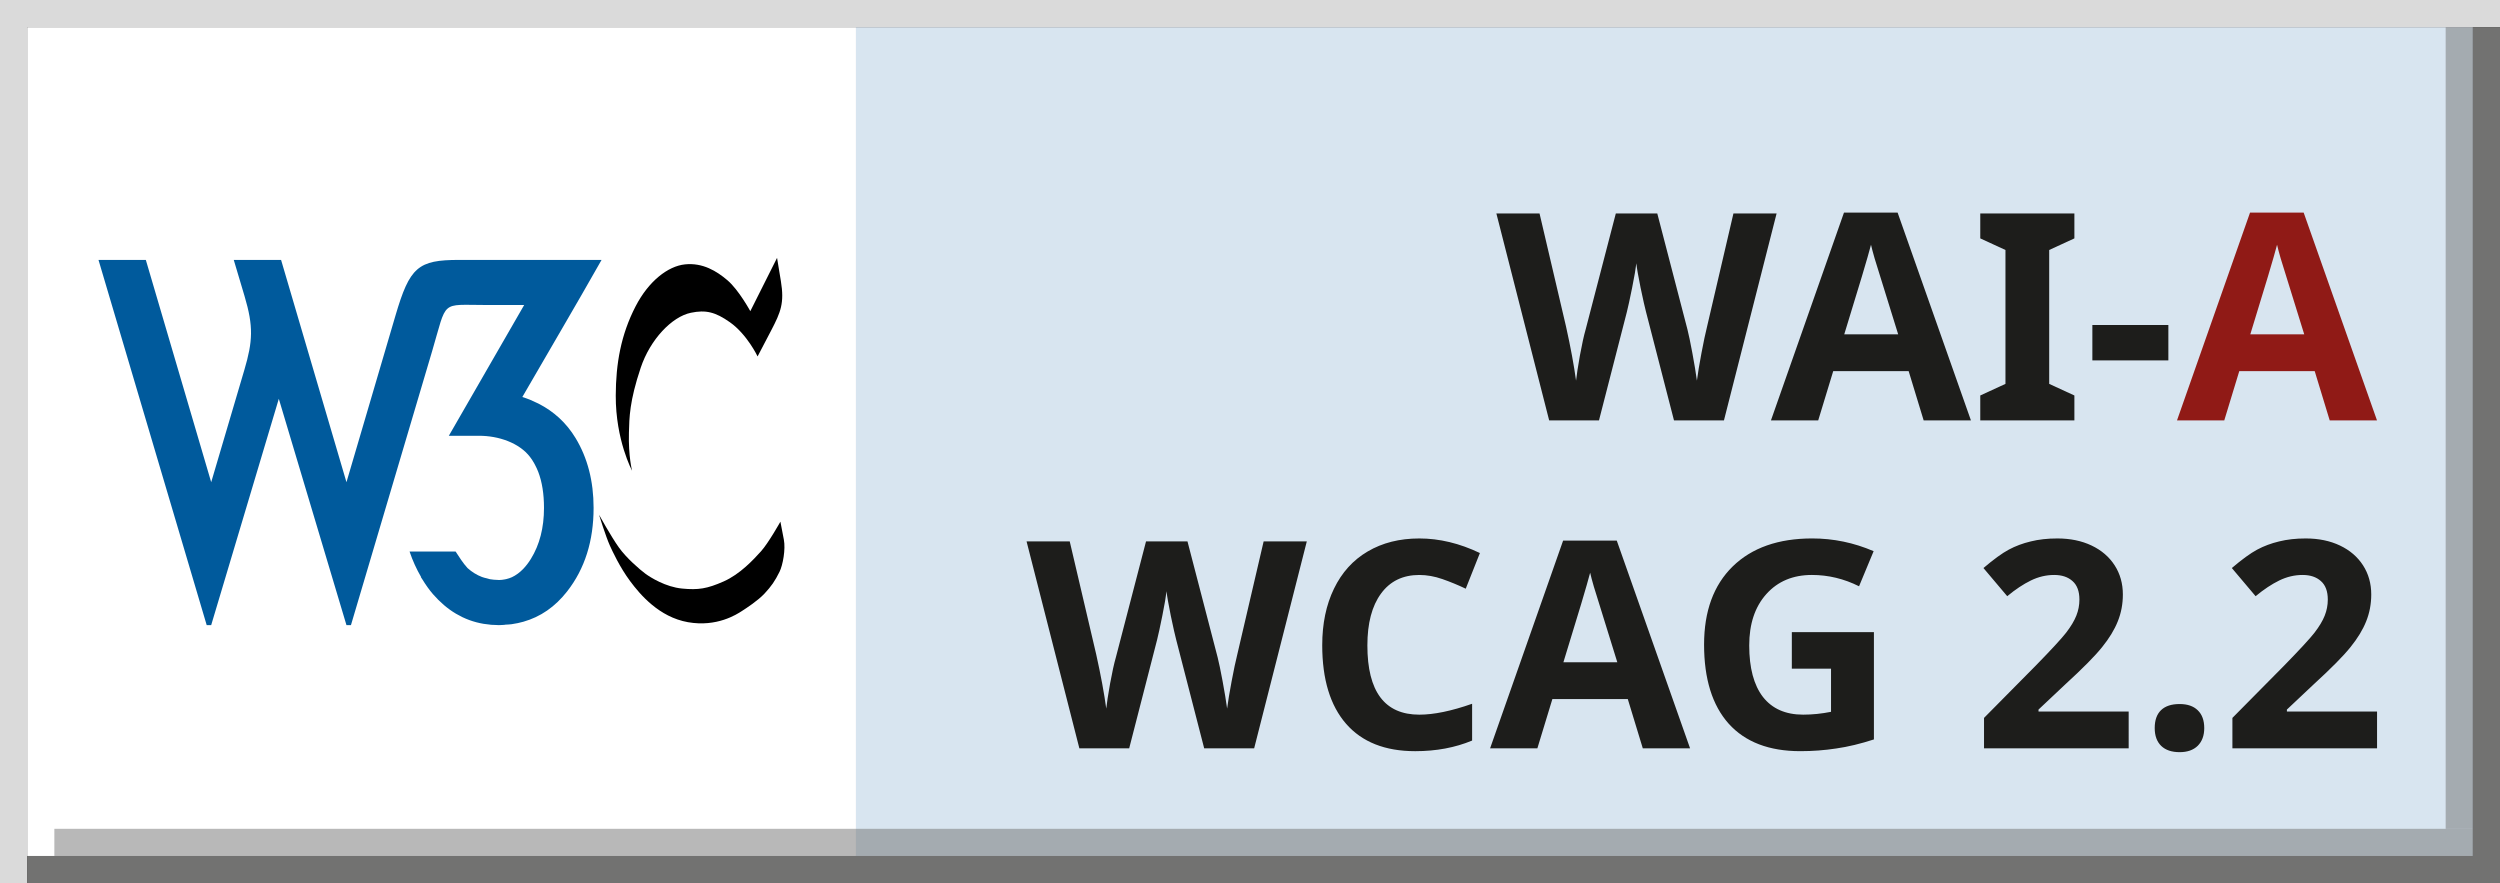 <?xml version="1.0" encoding="UTF-8" standalone="no"?>
<svg
   id="Layer_1"
   data-name="Layer 1"
   viewBox="0 0 368 130"
   version="1.1"
   width="368"
   height="130"
   sodipodi:docname="wcag2.2A-path.svg"
   xmlns:inkscape="http://www.inkscape.org/namespaces/inkscape"
   xmlns:sodipodi="http://sodipodi.sourceforge.net/DTD/sodipodi-0.dtd"
   xmlns="http://www.w3.org/2000/svg"
   xmlns:svg="http://www.w3.org/2000/svg">
  <rect x="0" y="0" width="368" height="130" fill="#333333" stroke="none"/>
  <sodipodi:namedview
     id="namedview1"
     pagecolor="#ffffff"
     bordercolor="#000000"
     borderopacity="0.25"
     inkscape:showpageshadow="2"
     inkscape:pageopacity="0.0"
     inkscape:pagecheckerboard="0"
     inkscape:deskcolor="#d1d1d1" />
  <defs
     id="defs17088" />
  <rect
     fill="#ffffff"
     width="122"
     height="122"
     x="4"
     y="4"
     id="white-bg" />
  <rect
     fill="#d8e5f0"
     width="238"
     height="122"
     x="126"
     y="4"
     id="blue-bg"
     style="display:inline" />
  <rect
     fill="#dadada"
     width="4"
     height="130"
     x="0"
     y="0"
     id="left-shadow" />
  <rect
     fill="#dadada"
     width="368"
     height="4"
     x="0"
     y="0"
     id="top-shadow" />
  <rect
     fill="#727271"
     width="4"
     height="126"
     x="364"
     y="4"
     id="dark-right-shadow" />
  <rect
     fill="#727271"
     width="364"
     height="4"
     x="4"
     y="126"
     id="dark-bottom-shadow" />
  <rect
     width="4"
     height="118"
     x="360"
     y="4"
     id="light-right-shadow"
     style="fill:#727271;fill-opacity:0.497" />
  <rect
     width="356"
     height="4"
     x="8"
     y="122"
     id="light-bottom-shadow"
     style="fill:#727271;fill-opacity:0.498" />
  <g
     transform="matrix(1.671,0,0,1.671,11.103,24.884)"
     style="display:inline"
     id="W3C">
    <path
       fill="#005a9c"
       d="m 2.032,8.005 9.531,32.17 h 0.396 l 5.957,-19.936 5.959,19.936 h 0.396 l 7.143,-24.105 c 1.364,-4.604 0.687,-4.094 4.758,-4.094 H 39.531 l -6.637,11.52 h 2.664 c 1.722,0 3.534,0.621 4.488,1.865 0.134,0.173 0.254,0.36 0.365,0.557 0.026,0.045 0.05,0.092 0.074,0.139 0.105,0.199 0.203,0.404 0.287,0.625 0.335,0.878 0.504,1.933 0.504,3.168 0,1.748 -0.384,3.243 -1.152,4.488 -0.208,0.338 -0.43,0.625 -0.664,0.871 -0.15,0.157 -0.305,0.294 -0.465,0.414 -0.013,0.01 -0.028,0.02 -0.041,0.029 -0.163,0.119 -0.328,0.221 -0.502,0.301 -0.158,0.073 -0.323,0.125 -0.49,0.166 -0.043,0.01 -0.086,0.019 -0.129,0.027 -0.172,0.033 -0.346,0.057 -0.527,0.057 -0.008,0 -0.015,-0.002 -0.023,-0.002 -0.008,-4.1e-5 -0.015,-0.002 -0.023,-0.002 -0.004,-3.9e-5 -0.008,-0.002 -0.012,-0.002 -0.009,-1.18e-4 -0.018,-0.002 -0.027,-0.002 -0.238,-0.004 -0.471,-0.022 -0.695,-0.062 -0.001,-2.26e-4 -0.003,2.27e-4 -0.004,0 -0.061,-0.011 -0.118,-0.035 -0.178,-0.049 -0.013,-0.003 -0.025,-0.006 -0.037,-0.01 -0.015,-0.004 -0.03,-0.01 -0.045,-0.014 -0.153,-0.035 -0.306,-0.07 -0.451,-0.125 -0.228,-0.087 -0.447,-0.196 -0.658,-0.326 C 34.94,35.478 34.738,35.326 34.544,35.152 34.13,34.702 33.818,34.19 33.488,33.691 h -4.055 c 0.275,0.817 0.616,1.556 1.01,2.234 l -0.012,0.021 c 0.043,0.077 0.099,0.149 0.146,0.225 0.28,0.455 0.582,0.886 0.918,1.275 0.3,0.347 0.621,0.666 0.965,0.961 0.171,0.147 0.347,0.284 0.525,0.412 0,0 0.002,0.002 0.002,0.002 0.178,0.128 0.36,0.246 0.545,0.355 0.115,0.068 0.234,0.126 0.352,0.188 0.016,0.008 0.031,0.017 0.047,0.025 0.057,0.031 0.113,0.064 0.172,0.092 0.002,8.68e-4 0.004,0.001 0.006,0.002 0.192,0.091 0.387,0.173 0.586,0.246 0.003,10e-4 0.005,0.003 0.008,0.004 0,0 0.002,0 0.002,0 0.198,0.072 0.399,0.135 0.604,0.189 0.004,0.001 0.008,0.003 0.012,0.004 0,0 0.002,0 0.002,0 0.204,0.054 0.412,0.098 0.623,0.135 0.005,8.82e-4 0.01,0.001 0.016,0.002 0.188,0.032 0.38,0.054 0.574,0.072 0.005,4.32e-4 0.009,0.002 0.014,0.002 0.007,0.001 0.014,0.003 0.021,0.004 0.011,0.002 0.022,0.003 0.033,0.004 0,0 0.002,0 0.002,0 0.005,4.46e-4 0.01,0.002 0.016,0.002 0,0 0.002,0 0.002,0 0.117,0.01 0.238,0.009 0.357,0.014 0.025,9.55e-4 0.049,0.003 0.074,0.004 0.016,8.44e-4 0.031,0.002 0.047,0.002 0.06,0.004 0.12,0.008 0.182,0.008 0.008,2.2e-5 0.015,0 0.023,0 0.178,0 0.348,-0.017 0.521,-0.027 v -0.01 c 0.187,-0.013 0.378,-0.015 0.561,-0.039 0.026,-0.004 0.051,-0.008 0.076,-0.012 0.342,-0.048 0.674,-0.12 0.996,-0.211 1.502,-0.425 2.793,-1.31 3.861,-2.68 1.549,-1.986 2.324,-4.435 2.324,-7.348 0,-2.356 -0.531,-4.407 -1.59,-6.154 -0.804,-1.327 -1.899,-2.339 -3.283,-3.041 -0.043,-0.022 -0.089,-0.039 -0.133,-0.061 -0.179,-0.087 -0.359,-0.173 -0.547,-0.25 -0.233,-0.096 -0.474,-0.184 -0.723,-0.264 2.325,-4.026 4.69,-8.028 6.979,-12.074 H 33.806 c -3.624,0 -4.353,0.618 -5.611,4.896 L 23.876,27.586 18.116,8.005 h -4.168 l 0.953,3.199 c 0.794,2.664 0.723,3.972 -0.021,6.494 L 11.96,27.586 6.202,8.005 Z"
       id="path17072" />
    <path
       d="m 61.807,7.825 0.338,2.054 C 62.46,11.795 62.14,12.589 61.288,14.22 L 60.092,16.507 c 0,0 -0.918,-1.941 -2.443,-3.015 -1.285,-0.905 -2.122,-1.102 -3.431,-0.832 -1.681,0.347 -3.587,2.357 -4.419,4.835 -0.995,2.965 -1.005,4.4 -1.04,5.718 -0.056,2.113 0.277,3.362 0.277,3.362 0,0 -1.451,-2.686 -1.438,-6.62 0.009,-2.808 0.451,-5.354 1.75,-7.867 1.143,-2.209 2.842,-3.535 4.35,-3.691 1.559,-0.161 2.791,0.59 3.743,1.404 C 58.44,10.655 59.451,12.521 59.451,12.521 Z"
       id="path17074" />
    <path
       d="m 62.102,31.063 c 0,0 -1.057,1.889 -1.715,2.617 -0.659,0.728 -1.837,2.01 -3.292,2.651 -1.456,0.641 -2.218,0.762 -3.656,0.624 -1.437,-0.138 -2.773,-0.97 -3.241,-1.317 -0.468,-0.347 -1.664,-1.369 -2.339,-2.322 -0.676,-0.954 -1.733,-2.859 -1.733,-2.859 0,0 0.589,1.911 0.958,2.721 0.212,0.466 0.864,1.894 1.79,3.136 0.862,1.159 2.539,3.154 5.086,3.604 2.547,0.451 4.297,-0.693 4.73,-0.971 0.433,-0.277 1.432,-0.93 2.01,-1.548 0.603,-0.645 0.923,-1.107 1.325,-1.921 0.292,-0.591 0.545,-1.977 0.381,-2.829 z"
       id="path17076" />
  </g>
  <g
     id="WAI-AAA"
     style="font-weight:bold;font-size:42.667px;font-family:'Noto Sans';-inkscape-font-specification:'Noto Sans Bold';text-align:end;letter-spacing:0px;text-anchor:end;fill:#1d1d1b"
     aria-label="WAI-A">
    <path
       d="m 253.766,61.881 h -7.354 l -4.125,-16 q -0.229,-0.854 -0.792,-3.521 -0.542,-2.688 -0.625,-3.604 -0.125,1.125 -0.625,3.625 -0.5,2.479 -0.771,3.542 l -4.104,15.958 h -7.333 l -7.771,-30.458 h 6.354 l 3.896,16.625 q 1.021,4.604 1.479,7.979 0.125,-1.188 0.562,-3.667 0.458,-2.5 0.854,-3.875 l 4.438,-17.063 h 6.104 l 4.438,17.063 q 0.292,1.146 0.729,3.5 0.438,2.354 0.667,4.042 0.208,-1.625 0.667,-4.042 0.458,-2.438 0.833,-3.938 l 3.875,-16.625 h 6.354 z m 29.396,0 -2.208,-7.25 h -11.104 l -2.208,7.25 h -6.958 L 271.433,31.298 h 7.896 l 10.792,30.583 z m -3.75,-12.667 q -3.062,-9.854 -3.458,-11.146 -0.375,-1.292 -0.542,-2.042 -0.688,2.667 -3.938,13.188 z m 25.938,12.667 h -13.854 v -3.667 l 3.708,-1.708 V 36.798 l -3.708,-1.708 v -3.667 h 13.854 v 3.667 l -3.708,1.708 v 19.708 l 3.708,1.708 z m 2.646,-8.833 v -5.208 h 11.188 v 5.208 z"
       id="path1" />
    <path
       style="letter-spacing:1.4px;fill:#901a16"
       d="m 342.933,61.881 -2.208,-7.25 h -11.104 l -2.208,7.25 h -6.958 l 10.75,-30.583 h 7.896 l 10.792,30.583 z m -3.75,-12.667 q -3.062,-9.854 -3.458,-11.146 -0.375,-1.292 -0.542,-2.042 -0.688,2.667 -3.938,13.188 z"
       id="path2" />
  </g>
  <path
     d="m 184.611,110.156 h -7.354 l -4.125,-16 q -0.229,-0.854 -0.792,-3.521 -0.542,-2.688 -0.625,-3.604 -0.125,1.125 -0.625,3.625 -0.5,2.479 -0.771,3.542 l -4.104,15.958 h -7.333 l -7.771,-30.458 h 6.354 l 3.896,16.625 q 1.021,4.604 1.479,7.979 0.125,-1.188 0.562,-3.667 0.458,-2.5 0.854,-3.875 l 4.438,-17.063 h 6.104 l 4.438,17.063 q 0.292,1.146 0.729,3.5 0.438,2.354 0.667,4.042 0.208,-1.625 0.667,-4.042 0.458,-2.438 0.833,-3.938 l 3.875,-16.625 h 6.354 z m 24.313,-25.521 q -3.646,0 -5.646,2.75 -2,2.729 -2,7.625 0,10.188 7.646,10.188 3.208,0 7.771,-1.604 v 5.417 q -3.75,1.562 -8.375,1.562 -6.646,0 -10.167,-4.021 -3.521,-4.042 -3.521,-11.583 0,-4.75 1.729,-8.313 1.729,-3.583 4.958,-5.479 3.25,-1.917 7.604,-1.917 4.438,0 8.917,2.146 l -2.083,5.25 q -1.708,-0.813 -3.438,-1.417 -1.729,-0.604 -3.396,-0.604 z m 32.896,25.521 -2.208,-7.25 h -11.104 l -2.208,7.25 h -6.958 l 10.75,-30.583 h 7.896 l 10.792,30.583 z m -3.75,-12.667 q -3.062,-9.854 -3.458,-11.146 -0.375,-1.292 -0.542,-2.042 -0.688,2.667 -3.938,13.188 z m 25.688,-4.438 h 12.083 v 15.792 q -2.938,0.958 -5.542,1.333 -2.583,0.396 -5.292,0.396 -6.896,0 -10.542,-4.042 -3.625,-4.062 -3.625,-11.646 0,-7.375 4.208,-11.5 4.229,-4.125 11.708,-4.125 4.688,0 9.042,1.875 l -2.146,5.167 q -3.333,-1.667 -6.938,-1.667 -4.188,0 -6.708,2.813 -2.521,2.813 -2.521,7.563 0,4.958 2.021,7.583 2.042,2.604 5.917,2.604 2.021,0 4.104,-0.417 v -6.354 h -5.771 z m 49.583,17.104 h -21.292 v -4.479 l 7.646,-7.729 q 3.396,-3.479 4.438,-4.813 1.042,-1.354 1.5,-2.5 0.458,-1.146 0.458,-2.375 0,-1.833 -1.021,-2.729 -1,-0.896 -2.688,-0.896 -1.771,0 -3.438,0.813 -1.667,0.812 -3.479,2.313 l -3.5,-4.146 q 2.25,-1.917 3.729,-2.708 1.479,-0.792 3.229,-1.208 1.75,-0.438 3.917,-0.438 2.854,0 5.042,1.042 2.188,1.042 3.396,2.917 1.208,1.875 1.208,4.292 0,2.104 -0.75,3.958 -0.729,1.833 -2.292,3.771 -1.542,1.938 -5.458,5.521 l -3.917,3.688 v 0.292 h 13.271 z m 3.833,-2.979 q 0,-1.75 0.938,-2.646 0.938,-0.896 2.729,-0.896 1.729,0 2.667,0.917 0.958,0.917 0.958,2.625 0,1.646 -0.958,2.604 -0.958,0.938 -2.667,0.938 -1.75,0 -2.708,-0.917 -0.958,-0.938 -0.958,-2.625 z m 32.729,2.979 h -21.292 v -4.479 l 7.646,-7.729 q 3.396,-3.479 4.438,-4.813 1.042,-1.354 1.5,-2.5 0.458,-1.146 0.458,-2.375 0,-1.833 -1.021,-2.729 -1,-0.896 -2.688,-0.896 -1.771,0 -3.438,0.813 -1.667,0.812 -3.479,2.313 l -3.5,-4.146 q 2.25,-1.917 3.729,-2.708 1.479,-0.792 3.229,-1.208 1.75,-0.438 3.917,-0.438 2.854,0 5.042,1.042 2.188,1.042 3.396,2.917 1.208,1.875 1.208,4.292 0,2.104 -0.75,3.958 -0.729,1.833 -2.292,3.771 -1.542,1.938 -5.458,5.521 l -3.917,3.688 v 0.292 h 13.271 z"
     id="WCAG-2.2"
     style="font-weight:bold;font-size:42.667px;font-family:'Noto Sans';-inkscape-font-specification:'Noto Sans Bold';text-align:end;letter-spacing:0px;text-anchor:end;fill:#1d1d1b"
     aria-label="WCAG 2.2" />
</svg>
